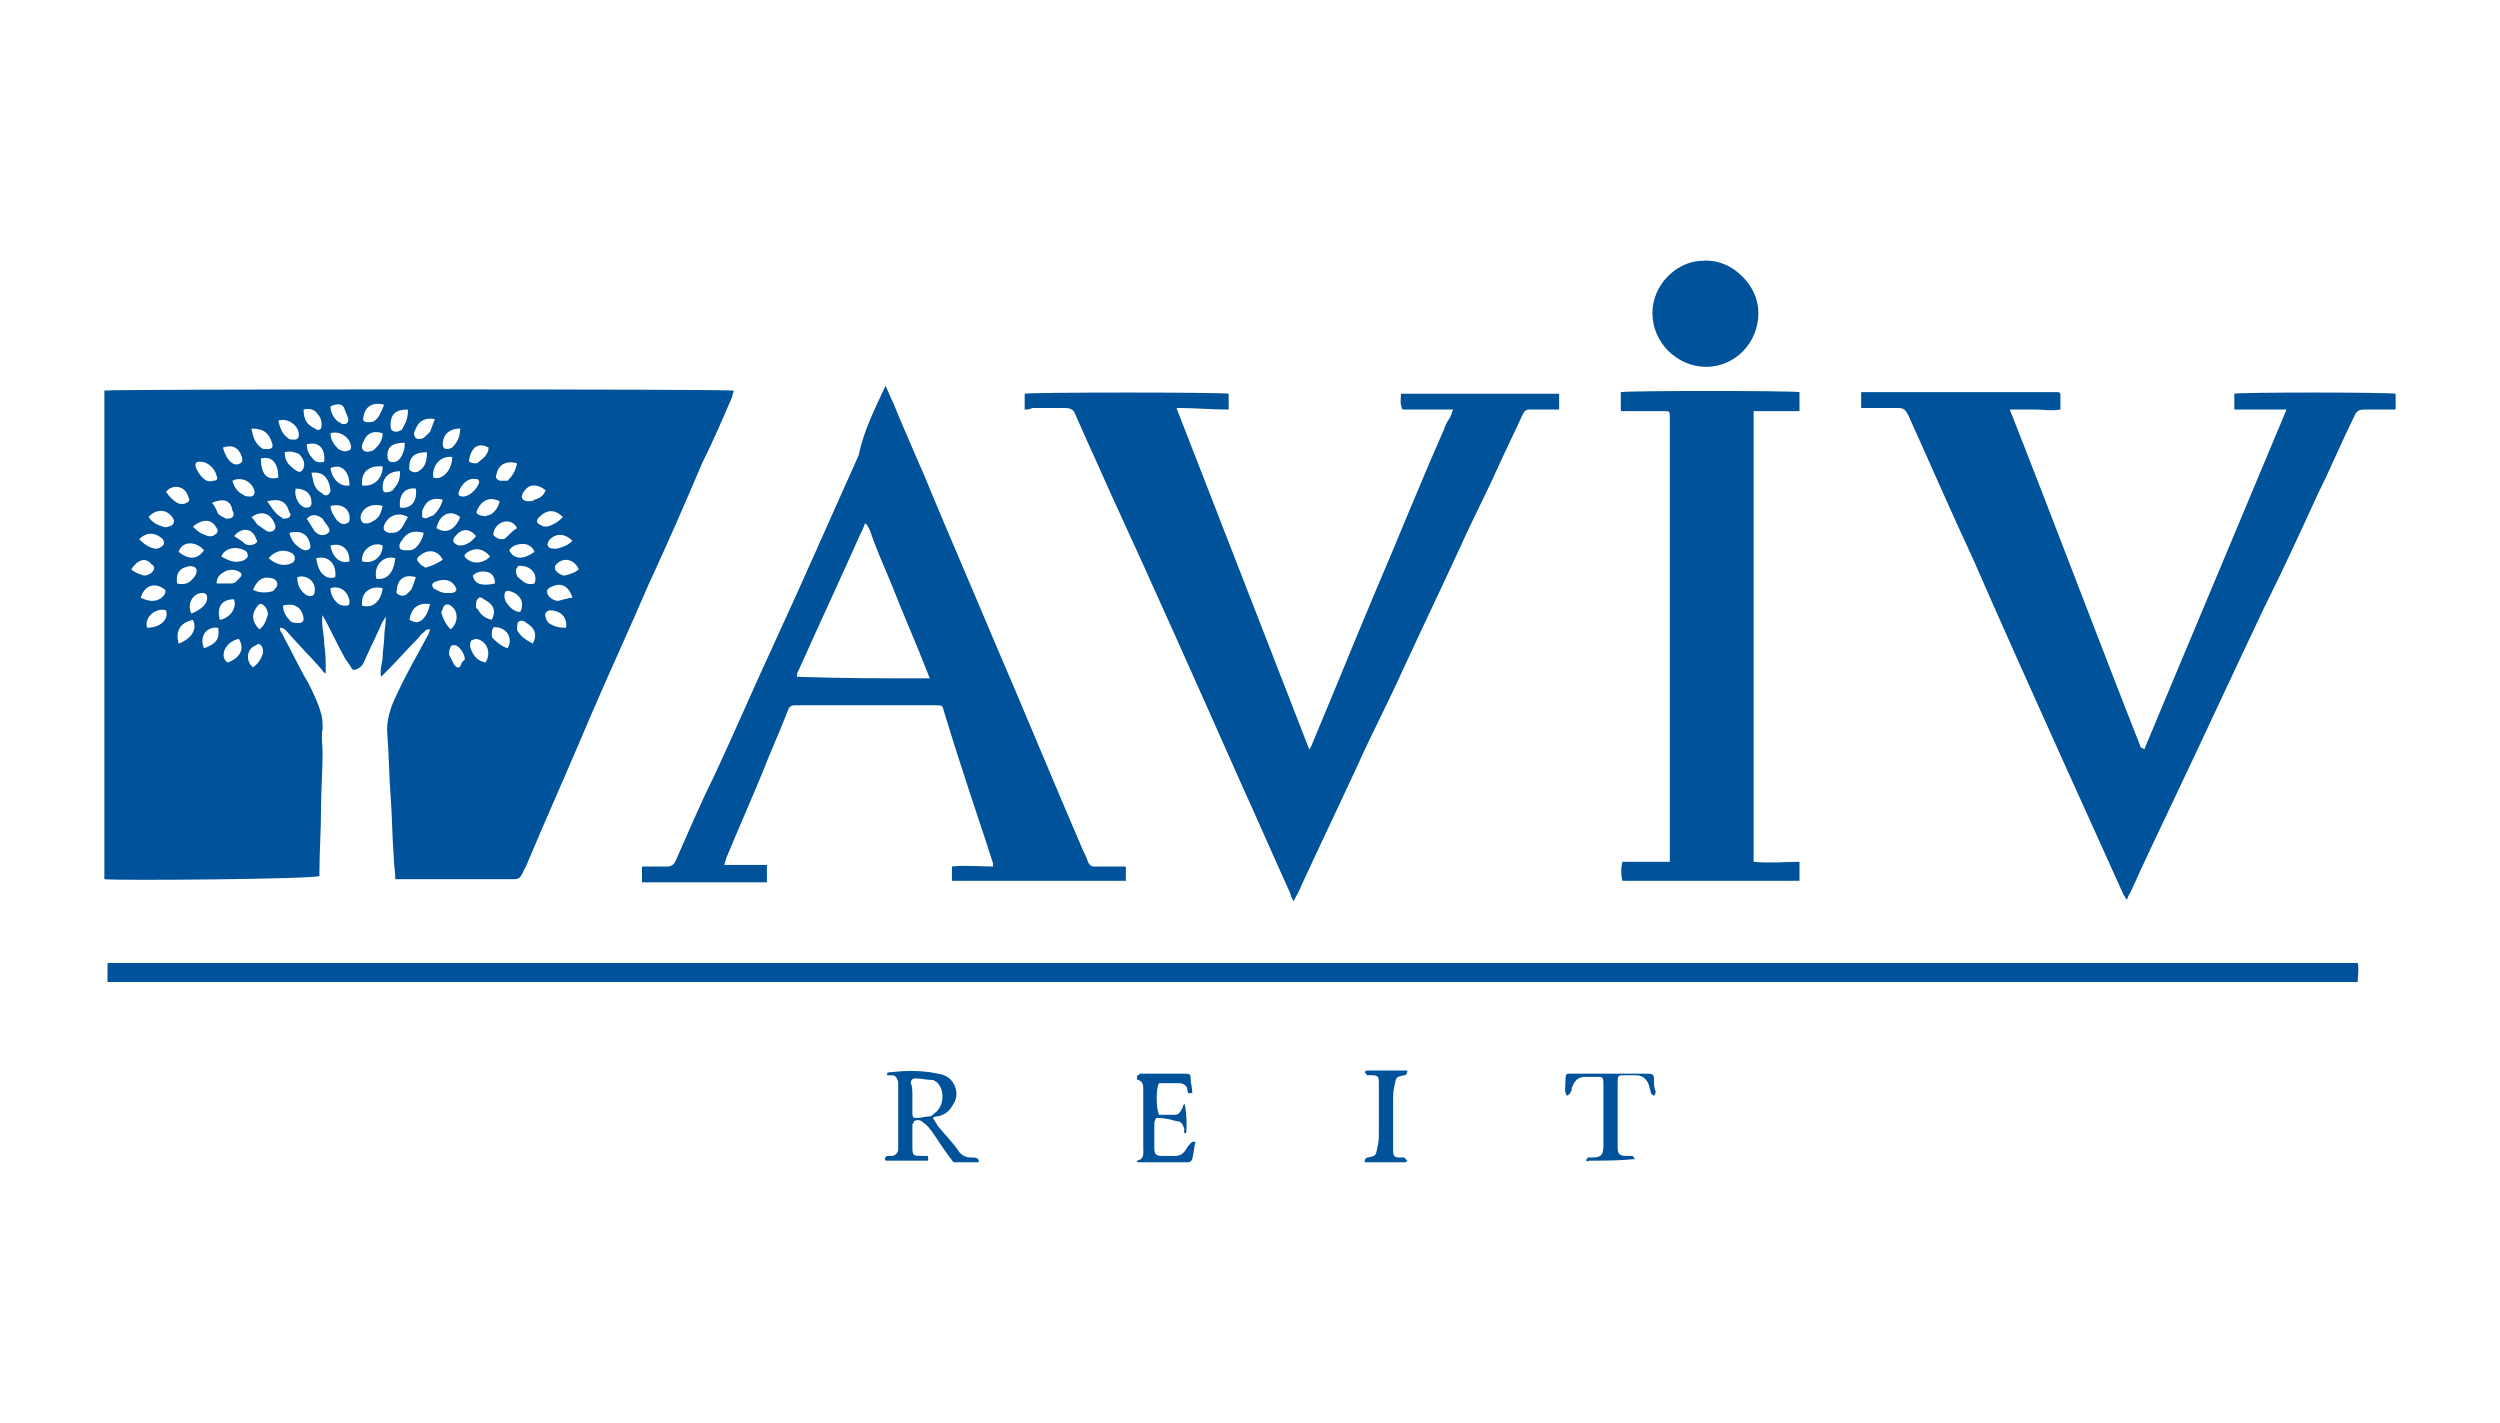 <?xml version="1.0" encoding="utf-8"?>
<!-- Generator: Adobe Illustrator 22.1.0, SVG Export Plug-In . SVG Version: 6.00 Build 0)  -->
<svg version="1.1" id="Layer_1" xmlns="http://www.w3.org/2000/svg" xmlns:xlink="http://www.w3.org/1999/xlink" x="0px" y="0px"
	 viewBox="0 0 158.1 90" style="enable-background:new 0 0 158.1 90;" xml:space="preserve">
<style type="text/css">
	.st0{fill:#FFFFFF;}
	.st1{fill:#00539A;}
</style>
<rect x="-0.2" class="st0" width="158.5" height="90"/>
<g>
	<path class="st1" d="M6.6,55.6c0-10.3,0-20.6,0-30.9c0.3-0.1,39.3-0.1,39.8,0c0,0.1-0.1,0.3-0.1,0.4c-0.6,1.4-1.2,2.8-1.9,4.2
		c-1.1,2.6-2.2,5.1-3.4,7.7c-1.2,2.8-2.5,5.6-3.7,8.4c-1.3,3.1-2.7,6.2-4,9.3c-0.1,0.2-0.2,0.4-0.3,0.6c-0.1,0.2-0.2,0.3-0.5,0.3
		c-1,0-2.1,0-3.1,0c-1.3,0-2.6,0-3.9,0c-0.2,0-0.3,0-0.5,0c0-0.5-0.1-0.9-0.1-1.4c-0.1-1.3-0.1-2.6-0.2-3.9
		c-0.1-1.3-0.1-2.5-0.2-3.8c-0.1-0.9,0.2-1.8,0.6-2.6c0.6-1.3,1.3-2.5,2-3.8c0-0.1,0.1-0.2,0.1-0.3c-0.1,0-0.3,0-0.3,0.1
		c-0.1,0.1-0.3,0.2-0.4,0.4c-0.7,0.7-1.3,1.4-2,2.1c-0.1,0.1-0.2,0.2-0.4,0.4c-0.1-0.5,0.1-0.9,0.1-1.3c0-0.4,0.1-0.8,0.1-1.2
		c0-0.4,0.1-0.8,0.1-1.3c-0.1,0.1-0.1,0.2-0.2,0.3c-0.4,0.9-0.8,1.7-1.2,2.6c-0.1,0.2-0.2,0.3-0.4,0.4c-0.2,0.1-0.3,0.1-0.4-0.1
		c-0.1-0.2-0.3-0.4-0.4-0.6c-0.5-0.9-0.9-1.8-1.4-2.7c-0.1,0.6,0.1,1.2,0.1,1.8c0.1,0.6,0.1,1.2,0.1,1.9c-0.1-0.1-0.2-0.1-0.2-0.2
		c-0.7-0.8-1.5-1.6-2.2-2.4c-0.1-0.1-0.2-0.3-0.5-0.3c0,0.1,0,0.2,0.1,0.3c0.6,1.1,1.1,2.2,1.7,3.2c0.3,0.6,0.6,1.2,0.8,1.9
		c0.1,0.3,0.1,0.7,0.1,1c-0.1,0.5,0,1,0,1.5c0,1.2-0.1,2.4-0.1,3.6c0,1.3-0.1,2.7-0.1,4c0,0.1,0,0.1,0,0.2
		C19.8,55.6,7.3,55.7,6.6,55.6z M27.6,33.4c0.6,0.4,1.2,0.1,1.5-0.7C28.5,32.2,27.8,32.5,27.6,33.4z M26.8,33.7
		c-0.7-0.2-1.1,0-1.4,0.5c-0.1,0.1-0.2,0.3-0.1,0.5c0.1,0.1,0.3,0.1,0.5,0.1c0.1,0,0.3,0,0.4-0.1C26.5,34.5,26.7,34.1,26.8,33.7z
		 M25.8,32.7c-0.7-0.4-1.3,0-1.5,0.5c-0.1,0.3,0,0.4,0.3,0.5c0.3,0,0.5,0,0.7-0.2C25.5,33.3,25.6,33,25.8,32.7z M9.4,32.7
		c0.2,0.3,0.5,0.5,0.9,0.6c0.2,0.1,0.4,0,0.6-0.1c0.1-0.1,0.1-0.2,0.1-0.3C10.7,32.2,9.9,32.1,9.4,32.7z M15.9,32.7
		c0.2,0.2,0.3,0.4,0.4,0.5c0.2,0.1,0.4,0.3,0.6,0.4c0.3,0.1,0.6-0.1,0.5-0.4c-0.1-0.3-0.3-0.6-0.6-0.7
		C16.5,32.4,16.2,32.5,15.9,32.7z M27.4,30.2c0.6,0.2,1.2-0.5,1.2-1.3C27.9,28.8,27.3,29.4,27.4,30.2z M20,35.3
		c0.1,0.9,0.6,1.4,1.2,1.2C21.3,35.7,20.8,35.1,20,35.3z M31.6,31.7c-0.6-0.3-1.1-0.1-1.4,0.5c-0.1,0.2-0.1,0.3,0.2,0.4
		c0.1,0,0.3,0.1,0.4,0C31.1,32.6,31.5,32.2,31.6,31.7z M23.8,36.6c0.7,0.1,1.1-0.4,1.2-1.3C24.3,35.1,23.6,35.7,23.8,36.6z
		 M24.2,29.5c-0.9-0.1-1.4,0.4-1.3,1.2C23.6,30.8,24.2,30.3,24.2,29.5z M25.8,25.9c-0.8,0-1.1,0.3-1.1,1c0,0.3,0.1,0.4,0.4,0.4
		c0.1,0,0.2-0.1,0.3-0.1C25.7,26.7,25.8,26.4,25.8,25.9z M35.6,32.7c-0.5-0.5-1-0.5-1.5,0c-0.2,0.2-0.2,0.4,0.1,0.5
		c0.1,0.1,0.2,0.1,0.4,0.1C35,33.2,35.3,33,35.6,32.7z M14.4,41.9c0.8-0.3,1.1-0.9,0.7-1.5c-0.4,0.1-0.7,0.3-0.9,0.7
		C14.1,41.4,14.1,41.7,14.4,41.9z M36.2,37.8c-0.2-0.7-0.7-1-1.3-0.7c-0.3,0.1-0.4,0.3-0.2,0.6c0.2,0.2,0.4,0.3,0.6,0.3
		C35.7,37.9,36,37.8,36.2,37.8z M35.8,39.7c0.1-0.8-0.5-1.1-1-1.1c-0.2,0-0.4,0.2-0.3,0.4c0,0.1,0.1,0.3,0.2,0.4
		C35,39.6,35.3,39.7,35.8,39.7z M24.2,32c-0.7-0.2-1.3,0.1-1.4,0.7c0,0.2,0.1,0.4,0.3,0.4c0.1,0,0.3,0,0.4-0.1
		C24,32.8,24.1,32.4,24.2,32z M24.3,25.6c-0.7-0.2-1.2,0.1-1.3,0.7c-0.1,0.3,0,0.4,0.3,0.4c0.1,0,0.3,0,0.4-0.1
		C24,26.4,24.1,26,24.3,25.6z M16,37.3c0.4,0.2,0.8,0.2,1.2,0.1c0.1,0,0.2-0.2,0.3-0.3c0.1-0.2,0-0.4-0.2-0.5
		C16.7,36.4,16.3,36.6,16,37.3z M24.2,27.4c-0.6-0.2-1,0-1.2,0.5c-0.1,0.2-0.2,0.4,0,0.6c0.1,0.1,0.5,0.1,0.7-0.1
		c0,0,0.1-0.1,0.1-0.1C24,28.1,24.2,27.8,24.2,27.4z M30.7,41.9c0.4-0.6,0.1-1.4-0.6-1.5c-0.1,0-0.2,0.1-0.3,0.1
		c-0.1,0.2-0.1,0.4,0,0.6C30,41.6,30.3,41.8,30.7,41.9z M28,35.4c-0.3-0.6-0.9-0.7-1.4-0.3c-0.3,0.2-0.3,0.3,0,0.6
		c0.1,0.1,0.2,0.1,0.3,0.2C27.3,35.8,27.7,35.6,28,35.4z M17,35.3c0.3,0.3,0.8,0.5,1.2,0.4c0.1,0,0.2-0.1,0.3-0.1
		c0.2-0.2,0.2-0.4,0-0.6C18,34.7,17.4,34.8,17,35.3z M8.9,37.8c0.2,0.1,0.5,0.2,0.7,0.2c0.3,0,0.6-0.1,0.8-0.4
		c0.1-0.2,0.1-0.3-0.1-0.4C9.7,36.8,9.1,37.1,8.9,37.8z M24.2,37.2c-0.8-0.2-1.4,0.3-1.3,1.1C23.6,38.5,24.1,38,24.2,37.2z M34.5,31
		c-0.5-0.4-1-0.4-1.3,0c-0.1,0.1-0.2,0.3-0.2,0.4c0,0.2,0.2,0.3,0.4,0.3c0.1,0,0.3,0,0.4-0.1C34.2,31.5,34.4,31.3,34.5,31z
		 M28.2,37.5c0.1,0,0.3,0,0.4,0c0.3-0.1,0.3-0.2,0.2-0.4c-0.3-0.5-0.8-0.5-1.3-0.3c-0.2,0.1-0.2,0.2-0.1,0.4
		C27.6,37.3,27.9,37.5,28.2,37.5z M17.9,38.3c0,0.4,0.2,0.7,0.4,0.9c0.1,0.2,0.4,0.2,0.6,0.2c0.2,0,0.3-0.1,0.3-0.3
		C19.1,38.4,18.6,38.1,17.9,38.3z M27,28.6c-0.7,0-1,0.2-1.1,0.7c0,0.2-0.1,0.4,0.1,0.5c0.2,0.1,0.4,0.1,0.6-0.1
		C26.9,29.5,27,29.1,27,28.6z M33.8,36.9c0.2-0.5-0.1-1-0.7-1.1c-0.2,0-0.3-0.1-0.4,0.1c-0.1,0.1-0.1,0.3,0,0.5
		c0,0.1,0.2,0.2,0.3,0.3C33.2,36.9,33.5,37,33.8,36.9z M15.9,27.1c0.1,0.5,0.2,0.9,0.6,1.2c0.1,0.1,0.2,0.1,0.4,0.1
		c0.3,0,0.4-0.1,0.3-0.4C17,27.4,16.7,27.1,15.9,27.1z M19.7,29.9c0.1,0.4,0.1,0.8,0.4,1.1c0.1,0.1,0.3,0.2,0.4,0.3
		c0.2,0.1,0.4-0.1,0.4-0.3C20.8,30.2,20.4,29.8,19.7,29.9z M16.4,39.8c0.3-0.2,0.4-0.5,0.5-0.8c0.1-0.2,0-0.4-0.1-0.6
		c-0.2-0.2-0.3-0.3-0.5-0.1C15.9,38.8,15.9,39.3,16.4,39.8z M12.7,29.2c0,0-0.1,0-0.1,0c-0.2,0-0.3,0.1-0.2,0.4
		c0.1,0.2,0.2,0.4,0.4,0.6c0.2,0.2,0.4,0.3,0.7,0.2c0.2,0,0.3-0.1,0.2-0.3C13.6,29.6,13.1,29.2,12.7,29.2z M29.3,31.4
		c0.4,0,0.9-0.5,1-0.9c0-0.2-0.1-0.2-0.2-0.2c-0.4-0.1-0.8,0.2-1,0.6C28.9,31.3,29,31.4,29.3,31.4z M16.9,31.7
		c0.2,0.3,0.4,0.6,0.6,0.8c0.1,0.1,0.3,0.2,0.4,0.3c0.1,0,0.3,0,0.4-0.1c0.1-0.1,0.1-0.2,0-0.3C18.1,31.7,17.7,31.5,16.9,31.7z
		 M36.6,36c-0.3-0.7-1.1-0.8-1.5-0.2c0,0.1,0,0.2,0,0.2c0.1,0.2,0.4,0.4,0.6,0.4C36.1,36.3,36.4,36.2,36.6,36z M10.5,38.6
		c-0.6-0.2-1.4,0.4-1.2,1.1C10.1,39.7,10.7,39.2,10.5,38.6z M13.4,31.8c0.2,0.2,0.3,0.5,0.4,0.7c0.1,0.1,0.3,0.2,0.5,0.3
		c0.1,0,0.3,0,0.4-0.1c0.1-0.1,0.1-0.3,0-0.4C14.6,31.6,14.1,31.5,13.4,31.8z M22.1,30.7c0-0.9-0.5-1.4-1.2-1.1
		C21,30.3,21.5,30.8,22.1,30.7z M14,35.2c0.4,0.2,0.7,0.4,1.2,0.3c0.1,0,0.3-0.1,0.4-0.2c0.1-0.1,0.1-0.2,0-0.4
		C15.1,34.5,14.2,34.6,14,35.2z M10.5,31.1c0.2,0.3,0.4,0.5,0.7,0.7c0.2,0.1,0.4,0.1,0.6,0c0.2-0.1,0.2-0.2,0.1-0.4
		C11.7,30.7,10.9,30.6,10.5,31.1z M17.6,26.6c0.1,0.4,0.2,0.8,0.6,1.1c0.1,0.1,0.2,0.1,0.4,0.1c0.2,0,0.3-0.1,0.3-0.3
		C18.9,26.9,18.2,26.4,17.6,26.6z M27.5,26.5c-0.6-0.1-1,0.1-1.2,0.6c-0.1,0.2-0.2,0.4,0,0.6c0.1,0.1,0.4,0.1,0.6-0.1
		c0.1-0.1,0.2-0.2,0.3-0.3C27.3,27,27.4,26.8,27.5,26.5z M11.2,36.9c0.4,0.1,0.7,0,0.9-0.2c0.1-0.1,0.2-0.2,0.3-0.4
		c0.1-0.3,0-0.5-0.4-0.5C11.4,35.9,11.1,36.2,11.2,36.9z M25.3,29.8c-0.7,0-1.1,0.4-1.1,1c0,0.3,0.1,0.4,0.4,0.3
		c0.1,0,0.3-0.1,0.3-0.2C25.2,30.6,25.3,30.3,25.3,29.8z M32.7,33.4c-0.3-0.6-1-0.5-1.3-0.1c-0.1,0.1-0.2,0.3-0.2,0.5
		c0,0.1,0.3,0.3,0.5,0.3c0.1,0,0.2,0,0.3-0.1C32.3,33.7,32.5,33.5,32.7,33.4z M32.7,29.3c-0.7-0.2-1.2,0.1-1.3,0.7
		c-0.1,0.2,0,0.3,0.2,0.4c0.1,0,0.3,0,0.5,0C32.4,30.1,32.6,29.8,32.7,29.3z M8.3,36c0.2,0.2,0.5,0.3,0.8,0.4c0.2,0,0.4-0.1,0.5-0.2
		c0.2-0.2,0.2-0.4,0-0.5C9.2,35.2,8.7,35.4,8.3,36z M33.7,40.7c0.3-0.6,0.1-1-0.4-1.3c-0.1-0.1-0.3-0.2-0.5-0.1
		c-0.1,0.1-0.1,0.3-0.1,0.5c0,0.1,0.1,0.2,0.1,0.2C33,40.3,33.3,40.5,33.7,40.7z M12.2,33.3c0.2,0.2,0.4,0.4,0.7,0.5
		c0.2,0.1,0.5,0.2,0.7,0c0.2-0.1,0.2-0.3,0.1-0.4C13.4,32.8,12.8,32.8,12.2,33.3z M8.8,34.1c0.3,0.3,0.7,0.6,1.1,0.6
		c0.1,0,0.3-0.1,0.4-0.2c0.1-0.1,0.1-0.2,0-0.4C10,33.8,9.4,33.5,8.8,34.1z M19.2,25.9c0,0.4,0.1,0.8,0.4,1c0.1,0.1,0.3,0.2,0.5,0.3
		c0.1,0,0.2-0.1,0.2-0.1c0.1-0.3,0-0.7-0.2-0.9C19.9,25.9,19.6,25.8,19.2,25.9z M16.5,29c0,1,0.4,1.4,1.1,1.2
		C17.6,29.3,17.2,28.8,16.5,29z M11.3,40.7c0.8-0.3,1.2-0.9,0.9-1.5C11.3,39.4,11.1,40,11.3,40.7z M16,42.2c0.3-0.2,0.5-0.5,0.6-0.8
		c0.1-0.2,0-0.5-0.1-0.6c-0.1-0.1-0.2-0.1-0.3,0C15.6,41,15.5,41.8,16,42.2z M36.2,34.2c-0.5-0.5-1.1-0.5-1.5,0
		c-0.1,0.2-0.1,0.3,0,0.4c0.1,0.1,0.3,0.1,0.5,0.1C35.6,34.6,35.9,34.5,36.2,34.2z M28.5,39.8c0.5-0.4,0.5-1.2,0-1.5
		c-0.1-0.1-0.3-0.1-0.4,0c-0.1,0.1-0.1,0.3-0.2,0.4C28,39.1,28.2,39.5,28.5,39.8z M19.4,32.8c0.2,0.3,0.3,0.5,0.5,0.8
		c0.2,0.2,0.4,0.3,0.7,0.2c0.2-0.1,0.3-0.2,0.2-0.4c-0.1-0.2-0.3-0.4-0.4-0.6C20,32.5,19.7,32.5,19.4,32.8z M12.9,34.8
		c-0.5-0.6-1.4-0.6-1.6,0.1C11.9,35.4,12.5,35.4,12.9,34.8z M31,35.2c-0.4-0.5-0.9-0.6-1.4-0.3c-0.3,0.2-0.3,0.3,0,0.5
		C30,35.7,30.6,35.6,31,35.2z M33.8,34.9c-0.1-0.3-0.4-0.5-0.7-0.5c-0.4,0-0.7,0.1-0.9,0.4C32.5,35.4,33.1,35.4,33.8,34.9z
		 M14.7,30.4c0.1,0.4,0.3,0.7,0.7,0.9c0.1,0.1,0.3,0.1,0.4,0.1c0.2,0,0.3-0.1,0.3-0.3C16,30.5,15.3,30.1,14.7,30.4z M22.9,35.5
		c0.7,0.2,1.3-0.3,1.3-1C23.6,34.2,22.8,34.8,22.9,35.5z M20.9,25.7c0,0.4,0.2,0.7,0.4,0.9c0.1,0.1,0.2,0.1,0.3,0.2
		c0.3,0.1,0.5-0.1,0.4-0.4c-0.1-0.2-0.1-0.3-0.2-0.5C21.7,25.5,21.3,25.5,20.9,25.7z M18.8,36.5c0,0.4,0.1,0.7,0.4,1
		c0.1,0.1,0.3,0.2,0.4,0.2c0.2,0,0.3-0.1,0.3-0.3C20,36.8,19.4,36.3,18.8,36.5z M29.4,41.7c0-0.3-0.3-0.8-0.6-0.9
		c-0.1,0-0.3,0-0.3,0.1c-0.1,0.2-0.1,0.4-0.1,0.5c0.1,0.2,0.2,0.4,0.3,0.6c0.2,0.3,0.4,0.3,0.5-0.1C29.3,41.8,29.4,41.7,29.4,41.7z
		 M20.9,32c0,0.3,0.2,0.6,0.4,0.9c0.2,0.2,0.4,0.3,0.6,0.2c0.1,0,0.2-0.1,0.2-0.2C22.2,32.2,21.6,31.8,20.9,32z M26.3,36.5
		c-0.7-0.2-1.1,0.1-1.2,0.7c0,0.2-0.1,0.3,0.1,0.4c0.2,0.1,0.3,0.1,0.5,0c0.1-0.1,0.2-0.2,0.3-0.3C26.1,37.1,26.2,36.8,26.3,36.5z
		 M13.7,36.9c0.3,0,0.6,0,0.9,0c0.3,0,0.4-0.2,0.6-0.4c0.1-0.1,0.1-0.2,0-0.3c-0.3-0.2-0.6-0.2-0.9-0.1
		C13.9,36.3,13.7,36.5,13.7,36.9z M25.9,39.2c0.4,0.2,0.5,0.2,0.8,0c0.3-0.3,0.4-0.6,0.5-1C26.5,38.1,26,38.4,25.9,39.2z M19.4,28.1
		c0,0.3,0.1,0.6,0.3,0.8c0.2,0.3,0.4,0.4,0.8,0.3C20.6,28.3,20.1,27.9,19.4,28.1z M25.6,28c-0.7,0-1.1,0.2-1.1,0.8
		c0,0.3,0.1,0.5,0.5,0.4c0.1,0,0.2-0.1,0.3-0.2C25.5,28.7,25.6,28.4,25.6,28z M18.3,33.7c0.1,0.4,0.3,0.7,0.6,0.9
		c0.1,0.1,0.3,0.2,0.4,0.2c0.3,0,0.4-0.2,0.3-0.4C19.5,33.8,19,33.5,18.3,33.7z M32.1,41c0.3-0.5,0.1-1.1-0.5-1.3
		c-0.1,0-0.4-0.1-0.4,0c-0.1,0.1-0.1,0.3-0.1,0.5c0,0.1,0.1,0.2,0.1,0.2C31.5,40.7,31.8,40.9,32.1,41z M18.7,30.9
		c-0.1,0.4,0.1,0.9,0.4,1.1c0.1,0.1,0.2,0.1,0.3,0.1c0.2,0,0.3-0.1,0.3-0.3C19.7,31.2,19.3,30.9,18.7,30.9z M20.9,27.4
		c0,0.4,0.2,0.7,0.5,1c0.2,0.1,0.4,0.2,0.6,0.1c0.1,0,0.2-0.1,0.2-0.2C22.2,27.7,21.5,27.2,20.9,27.4z M13.8,39.7
		c-0.8-0.1-1.2,0.6-0.9,1.3C13.7,40.7,13.9,40.4,13.8,39.7z M31.3,36.9c0-0.3-0.1-0.6-0.4-0.7c-0.3-0.1-0.7-0.1-1,0.2
		C30,36.9,30.4,37.1,31.3,36.9z M25.3,32.1c0.7,0.1,1.1-0.4,1-1.2C25.6,30.8,25.2,31.3,25.3,32.1z M18,28.6c0,0.3,0.1,0.6,0.3,0.8
		c0.1,0.1,0.3,0.3,0.5,0.4c0.2,0.1,0.3,0,0.4-0.2c0.1-0.3,0-0.6-0.3-0.9C18.6,28.6,18.4,28.5,18,28.6z M12.1,38.8
		c0.3-0.1,0.6-0.3,0.8-0.5c0.1-0.1,0.2-0.3,0.2-0.5c0-0.2-0.1-0.3-0.3-0.3C12.2,37.5,11.8,38.2,12.1,38.8z M32.9,38.7
		c0.3-0.6,0-1.1-0.6-1.3c-0.3-0.1-0.4,0-0.4,0.3c0,0.2,0.1,0.4,0.2,0.5C32.3,38.5,32.6,38.7,32.9,38.7z M28,31.6
		c-0.8-0.2-1.1,0.2-1.3,0.7c0,0.1,0,0.3,0,0.4c0.1,0.1,0.3,0.1,0.4,0c0.1,0,0.2-0.1,0.3-0.1C27.7,32.3,27.9,32,28,31.6z M31.1,39.2
		c0.3-0.6,0.1-1-0.5-1.3c-0.1-0.1-0.3-0.2-0.4,0c-0.1,0.1-0.1,0.3-0.1,0.4c0,0.1,0,0.2,0.1,0.2C30.4,38.9,30.7,39.1,31.1,39.2z
		 M20.9,37.2c0,0.4,0.2,0.7,0.4,0.9c0.2,0.2,0.4,0.2,0.6,0.2c0.2,0,0.2-0.1,0.2-0.3C22,37.4,21.5,37,20.9,37.2z M14.8,37.9
		c-0.8,0-1.1,0.5-0.9,1.3C14.5,39.1,15,38.5,14.8,37.9z M30.9,28.3c-0.6-0.3-1-0.1-1.2,0.6c0,0.1-0.1,0.3,0,0.3
		c0.1,0.1,0.3,0.1,0.4,0.1c0.1,0,0.2-0.1,0.3-0.2C30.7,28.9,30.9,28.6,30.9,28.3z M29.1,27.1c-0.7,0-1.1,0.4-1.1,1
		c0,0.2,0.1,0.3,0.3,0.3c0.1,0,0.3-0.1,0.3-0.1C29,27.9,29.1,27.5,29.1,27.1z M14.1,28.3c0.1,0.4,0.3,0.8,0.6,1
		c0.2,0.1,0.3,0.1,0.5,0c0.2-0.1,0.1-0.3,0.1-0.4C15.1,28.3,14.7,28.1,14.1,28.3z M30.1,33.9c-0.4-0.5-0.9-0.5-1.3,0
		c-0.1,0.1-0.2,0.3-0.1,0.4c0.1,0.1,0.2,0.2,0.4,0.2C29.5,34.5,29.9,34.2,30.1,33.9z M22.1,35.5c0-0.8-0.5-1.2-1.2-1
		C21,35.2,21.5,35.7,22.1,35.5z M14.8,33.9c0.3,0.2,0.5,0.3,0.7,0.5c0.2,0.1,0.4,0.1,0.6,0c0.2-0.1,0.2-0.2,0.1-0.3
		C16,33.4,15.3,33.3,14.8,33.9z"/>
	<path class="st1" d="M64.8,25.9c0-0.4,0-0.7,0-1c0.3-0.1,12.5-0.1,12.9,0c0,0.3,0,0.6,0,1c-1.1,0-2.1-0.1-3.3-0.1
		c2.8,7.2,5.6,14.4,8.4,21.6c0.1-0.2,0.2-0.3,0.2-0.4c1.3-3.1,2.6-6.3,3.9-9.4c1.5-3.5,2.9-7,4.4-10.4c0.1-0.3,0.2-0.5,0.4-0.8
		c0.1-0.2,0.1-0.3,0.2-0.5c-1.1,0-2.1,0-3.2,0c-0.2-0.4-0.1-0.7-0.1-1c0.2,0,0.3,0,0.5,0c3.1,0,6.1,0,9.2,0c0.1,0,0.2,0,0.3,0
		c0,0.4,0,0.7,0,1c-0.5,0-1,0-1.5,0c-0.1,0-0.3,0-0.4,0c-0.2,0-0.3,0.1-0.4,0.3c-0.5,1.1-1,2.1-1.5,3.2c-0.8,1.8-1.7,3.5-2.5,5.3
		c-1.2,2.6-2.4,5.1-3.6,7.7c-0.9,2-1.9,3.9-2.8,5.9c-1.2,2.6-2.4,5.1-3.6,7.7c-0.1,0.3-0.3,0.6-0.5,1c-0.1-0.2-0.2-0.4-0.2-0.5
		c-1-2.2-2-4.5-3-6.7c-2.8-6.3-5.6-12.6-8.5-18.9c-0.7-1.6-1.4-3.1-2.1-4.7c-0.1-0.3-0.3-0.4-0.7-0.4c-0.7,0-1.3,0-2,0
		C65.1,25.9,64.9,25.9,64.8,25.9z"/>
	<path class="st1" d="M135.6,47.4c3-7.2,6-14.3,9-21.5c-0.6,0-1.2,0-1.7,0c-0.5,0-1.1,0-1.6,0c0-0.4,0-0.7,0-1
		c0.3-0.1,9.5-0.1,10.2,0c0,0.2,0,0.3,0,0.5c0,0.2,0,0.3,0,0.5c-0.1,0-0.2,0-0.4,0c-0.5,0-1.1,0-1.6,0c-0.3,0-0.5,0.1-0.6,0.4
		c-0.8,1.6-1.5,3.3-2.3,4.9c-1.1,2.4-2.2,4.8-3.4,7.2c-1.9,4-3.7,7.9-5.6,11.9c-1,2.1-2,4.2-2.9,6.2c-0.1,0.1-0.1,0.2-0.2,0.4
		c-0.1-0.1-0.1-0.2-0.2-0.3c-1.4-3.1-2.8-6.2-4.2-9.3c-1.8-4-3.6-8-5.3-11.9c-1.4-3-2.7-6-4.1-9.1c-0.2-0.4-0.3-0.5-0.7-0.5
		c-0.7,0-1.4,0-2.1,0c-0.1,0-0.1,0-0.2,0c0-0.3,0-0.7,0-1c0,0,0,0,0,0c0,0,0,0,0,0c0.1,0,0.2,0,0.3,0c4,0,8.1,0,12.1,0
		c0,0,0.1,0,0.1,0c0,0,0,0,0.1,0.1c0,0.3,0,0.6,0,1c-0.6,0.1-1.1,0-1.6,0c-0.5,0-1,0-1.6,0c2.8,7.1,5.5,14.3,8.3,21.4
		C135.5,47.3,135.5,47.3,135.6,47.4z"/>
	<path class="st1" d="M56,24.4c0.2,0.4,0.3,0.7,0.5,1.1c0.8,2,1.7,3.9,2.5,5.9c1.3,3.1,2.6,6.1,3.9,9.2c1.9,4.4,3.7,8.8,5.6,13.2
		c0.1,0.2,0.2,0.4,0.3,0.7c0.1,0.2,0.2,0.3,0.4,0.3c0.5,0,1,0,1.5,0c0.2,0,0.3,0,0.5,0c0,0.3,0,0.6,0,0.9c-3.7,0-7.3,0-11,0
		c0-0.3,0-0.6,0-0.9c0.9-0.1,1.7,0,2.6,0c0-0.1,0-0.1,0-0.2c-0.6-1.9-1.3-3.9-1.9-5.8c-0.4-1.2-0.8-2.5-1.2-3.8
		c-0.1-0.4-0.1-0.4-0.6-0.4c-2.9,0-5.8,0-8.6,0c-0.1,0-0.1,0-0.2,0c-0.3,0-0.4,0.1-0.5,0.4c-0.5,1.3-1.1,2.6-1.6,3.9
		c-0.7,1.7-1.5,3.5-2.2,5.2c-0.1,0.2-0.1,0.3-0.2,0.6c0.9,0,1.8,0,2.7,0c0,0.4,0,0.7,0,1.1c-2.6,0-5.2,0-7.9,0c0-0.3,0-0.7,0-1
		c0.2,0,0.3,0,0.5,0c0.4,0,0.7,0,1.1,0c0.2,0,0.4-0.1,0.5-0.3c0.8-1.8,1.6-3.7,2.5-5.5c1.3-2.8,2.5-5.6,3.8-8.4
		c1.8-3.9,3.5-7.8,5.3-11.8C54.6,27.3,55.3,25.9,56,24.4C56,24.4,56,24.4,56,24.4z M58.8,42.9c-0.1-0.2-0.1-0.3-0.2-0.5
		c-0.7-1.8-1.5-3.6-2.2-5.4c-0.5-1.2-1-2.3-1.4-3.5c-0.1-0.1-0.1-0.3-0.3-0.4c-0.1,0.3-0.2,0.5-0.3,0.7c-1.3,2.9-2.6,5.7-3.9,8.6
		c-0.1,0.1-0.1,0.3-0.1,0.4C53.2,42.9,56,42.9,58.8,42.9z"/>
	<path class="st1" d="M110.9,54.5c1,0.1,2,0,2.9,0c0,0.4,0,0.8,0,1.2c-3.8,0-7.5,0-11.2,0c-0.1-0.4-0.1-0.8,0-1.2c1,0,2,0,3,0
		c0-0.2,0-0.3,0-0.4c0-9.2,0-18.4,0-27.6c0,0,0-0.1,0-0.1c0-0.4,0-0.4-0.4-0.4c-0.8,0-1.5,0-2.3,0c-0.1,0-0.2,0-0.4,0
		c0-0.4,0-0.8,0-1.2c0.3-0.1,10.9-0.1,11.3,0c0,0.4,0,0.8,0,1.2c-1,0-2,0-2.9,0C110.9,35.5,110.9,45,110.9,54.5z"/>
	<path class="st1" d="M6.8,62.1c0-0.4,0-0.8,0-1.2c47.4,0,94.8,0,142.3,0c0.1,0.4,0,0.8,0,1.2C101.6,62.1,54.2,62.1,6.8,62.1z"/>
	<path class="st1" d="M111.2,19.8c0,1.9-1.5,3.4-3.3,3.4c-1.8,0-3.4-1.5-3.4-3.4c0-1.8,1.5-3.2,3-3.3c1-0.1,1.9,0.2,2.7,1
		C110.8,18.1,111.2,18.9,111.2,19.8z"/>
	<path class="st1" d="M61.9,73.5c-0.5,0-1,0-1.6,0c-0.4-0.5-0.8-1.1-1.2-1.7c-0.2-0.3-0.4-0.6-0.7-0.8c-0.2-0.2-0.4-0.2-0.6-0.1
		c0,0.1-0.1,0.2-0.1,0.2c0,0.5,0,1,0,1.5c0,0.5,0.1,0.5,0.6,0.5c0.1,0,0.2,0,0.3,0c0.1,0,0.1,0,0.1,0.3c-0.9,0-1.8,0-2.7,0
		c-0.1-0.2,0-0.2,0.1-0.3c0.1,0,0.2,0,0.3,0c0.2,0,0.4-0.2,0.4-0.4c0-0.1,0-0.2,0-0.3c0-1.2,0-2.5,0-3.7c0-0.1,0-0.2,0-0.3
		c-0.1-0.3-0.2-0.4-0.4-0.4c-0.1,0-0.2,0-0.3,0c0,0,0,0,0-0.1c0-0.1,0.2-0.1,0.3-0.1c0.8-0.1,1.6-0.1,2.4,0c0.4,0.1,0.8,0.1,1.1,0.3
		c0.5,0.3,0.8,1.1,0.4,1.7c-0.2,0.4-0.5,0.7-1,0.8c-0.1,0-0.2,0-0.3,0.1c0.1,0.2,0.2,0.3,0.3,0.5c0.5,0.6,1,1.1,1.4,1.7
		c0.2,0.2,0.4,0.3,0.7,0.3C61.7,73.2,61.9,73.2,61.9,73.5z M57.7,69.4C57.7,69.4,57.7,69.4,57.7,69.4c0,0.3,0,0.7,0,1
		c0,0.3,0.1,0.3,0.3,0.3c0.3,0,0.5-0.1,0.8-0.1c0.1,0,0.2-0.1,0.3-0.2c0.6-0.4,0.7-1.5,0.1-2c-0.1,0-0.1-0.1-0.2-0.1
		c-0.4,0-0.7-0.1-1.1-0.1c-0.2,0-0.3,0.1-0.3,0.3C57.7,68.7,57.7,69,57.7,69.4z"/>
	<path class="st1" d="M73.1,70.7c0,0.1-0.1,0.2-0.1,0.3c0,0.5,0,1.1,0,1.6c0,0.4,0.1,0.5,0.5,0.5c0.3,0,0.5,0,0.8,0
		c0.3,0,0.5-0.1,0.7-0.4c0.1-0.2,0.2-0.3,0.3-0.4c0.1-0.1,0.1-0.1,0.3-0.1c-0.1,0.4-0.1,0.7-0.2,1.1c0,0.1-0.2,0.2-0.2,0.2
		c-1.1,0-2.1,0-3.2,0c0,0-0.1,0-0.1-0.1c0.5-0.1,0.4-0.5,0.4-0.8c0-1.2,0-2.5,0-3.7c0-0.2,0-0.5-0.3-0.6c-0.1,0-0.1-0.1-0.1-0.2
		c0-0.1,0.1-0.1,0.2-0.2c0.1,0,0.1,0,0.2,0c0.9,0,1.7,0,2.6,0c0.3,0,0.4,0,0.4,0.3c0,0.3,0.1,0.6,0.1,0.9c-0.2,0.1-0.3,0-0.3-0.1
		c0-0.4-0.3-0.5-0.6-0.5c-0.4,0-0.8,0-1.2,0c-0.2,0.3-0.2,1.6,0,2c0.3,0,0.7,0,1,0c0.2,0,0.3-0.1,0.4-0.3c0.1-0.1,0.1-0.3,0.2-0.4
		c0.1,0.2,0.2,1.4,0.1,1.9c-0.2-0.1-0.1-0.2-0.1-0.3c-0.1-0.3-0.2-0.5-0.5-0.5C73.7,70.7,73.4,70.7,73.1,70.7z"/>
	<path class="st1" d="M100.3,73.4c0-0.1,0.1-0.1,0.1-0.2c0.1,0,0.2,0,0.3,0c0.6,0,0.7-0.2,0.7-0.8c0-0.7,0-1.5,0-2.2
		c0-0.6,0-1.1,0-1.7c0-0.4-0.1-0.4-0.4-0.4c-0.2,0-0.5,0-0.7,0c-0.5,0-0.7,0.2-0.9,0.7c0,0.1,0,0.2-0.1,0.3c0,0.1-0.1,0.1-0.2,0.2
		c-0.2-0.3-0.1-0.5-0.1-0.8c0-0.7,0-0.6,0.6-0.6c1.5,0,3,0,4.5,0c0.4,0,0.5,0,0.5,0.4c0,0.2,0,0.5,0.1,0.7c0,0.1,0,0.2-0.1,0.3
		c-0.1-0.1-0.2-0.1-0.2-0.2c0-0.1-0.1-0.3-0.1-0.4c-0.1-0.4-0.4-0.7-0.8-0.7c-0.2,0-0.5,0-0.7,0c-0.5,0-0.5,0-0.5,0.5
		c0,0.8,0,1.7,0,2.5c0,0.5,0,1,0,1.5c0,0.5,0.1,0.6,0.6,0.6c0.1,0,0.2,0,0.3,0c0.1,0,0.1,0.1,0.2,0.2c-1,0.1-1.9,0.1-2.9,0.1
		C100.4,73.5,100.4,73.4,100.3,73.4z"/>
	<path class="st1" d="M88.8,73.2c-0.1,0-0.2,0-0.3,0c-0.3,0-0.4-0.1-0.4-0.4c0-0.1,0-0.1,0-0.2c0-0.7,0-2,0-2c0-0.3,0-0.7,0-1
		c0-0.3,0-0.6,0.1-1c0.1-0.5,0.1-0.5,0.6-0.6c0.1,0,0.2-0.1,0.2-0.3c-0.8,0-1.7,0-2.6,0c0,0,0,0-0.1,0.1c0.1,0.1,0.1,0.2,0.2,0.2
		c0.1,0,0.2,0,0.3,0c0.3,0,0.4,0.1,0.4,0.4c0,0.1,0,0.1,0,0.2c0,0.7,0,1.3,0,2c0,0,0,0.7,0,1c0,0.3,0,0.6-0.1,1
		c-0.1,0.5-0.1,0.5-0.6,0.6c-0.1,0-0.2,0.1-0.2,0.3c0.8,0,1.7,0,2.6,0c0,0,0,0,0.1-0.1C88.9,73.3,88.8,73.2,88.8,73.2z"/>
</g>
</svg>
